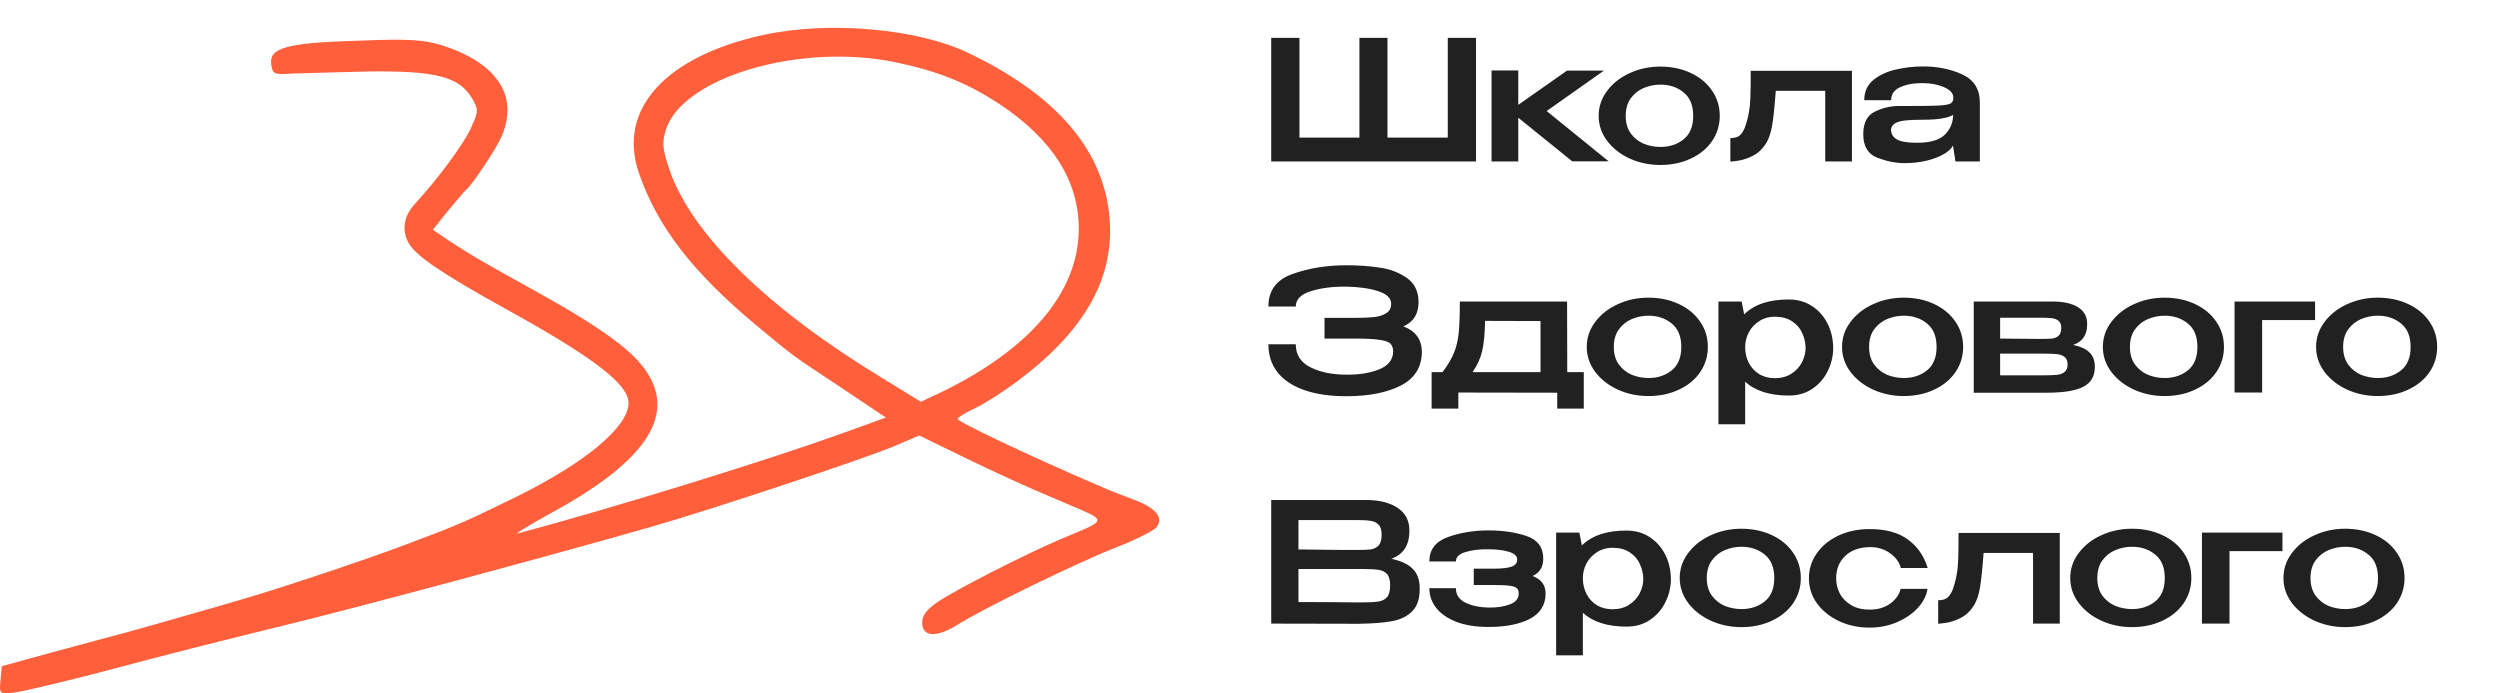 <?xml version="1.0" encoding="UTF-8"?> <svg xmlns="http://www.w3.org/2000/svg" width="898" height="249" viewBox="0 0 898 249" fill="none"> <path d="M274.389 12.515C239.083 20.145 221.58 39.294 229.509 62.182C236.091 81.331 248.658 97.637 271.397 116.636C285.908 128.604 282.916 126.509 302.363 139.375L318.221 149.996L301.615 155.98C274.987 165.554 220.234 182.459 186.126 191.584C184.48 192.033 189.417 189.041 196.897 184.852C231.155 166.452 242.674 149.996 232.651 134.139C227.864 126.36 216.644 118.132 193.606 105.266C172.213 93.448 169.221 91.653 160.993 86.267L155.458 82.527L160.993 75.646C164.135 71.906 166.977 68.465 167.576 68.016C169.819 66.072 178.347 53.356 180.291 48.718C186.275 34.357 178.646 22.688 158.749 16.255C152.317 14.311 146.931 13.862 128.83 14.61C103.099 15.358 96.666 17.153 97.414 22.987C97.863 26.578 98.312 26.877 104.595 26.428C108.335 26.279 120.751 25.979 132.27 25.68C156.356 25.381 164.883 27.475 169.52 35.254C171.914 39.294 171.914 39.892 169.221 45.876C166.678 51.561 157.552 63.977 149.025 73.252C144.986 77.591 144.238 82.827 146.781 87.314C149.624 92.102 158.45 98.086 181.638 110.951C213.353 128.454 225.769 138.028 225.769 144.76C225.769 153.287 210.361 166.153 185.527 178.42C166.528 187.695 165.631 188.144 145.734 195.624C131.971 200.859 98.76 211.93 86.643 215.37C82.903 216.418 73.927 219.11 66.447 221.205C59.117 223.299 49.243 226.142 44.755 227.338C40.268 228.535 28.449 231.677 18.576 234.369L0.624 239.306L0.175 244.392C-0.274 249.329 -0.274 249.329 5.411 248.731C8.553 248.282 23.213 244.841 38.024 240.952C60.463 234.968 74.675 231.377 103.847 224.197C127.932 218.362 197.495 199.663 233.548 189.34C255.09 183.207 309.544 165.106 321.063 160.318L330.189 156.429L346.495 164.358C355.321 168.696 370.281 175.577 379.706 179.467C398.854 187.695 398.854 186.049 380.603 193.828C368.336 199.064 343.652 211.631 337.22 215.969C332.881 218.811 331.236 221.055 331.236 223.598C331.236 228.834 336.322 229.133 343.802 224.496C353.227 218.512 386.737 202.206 400.799 196.671C407.83 193.978 414.263 190.687 415.31 189.49C418.152 186.049 415.31 182.459 407.232 179.467C403.342 177.971 398.106 176.026 395.563 174.829C369.383 163.61 343.952 151.492 343.952 150.445C343.952 149.996 346.794 148.201 350.384 146.555C353.825 144.91 360.856 140.422 365.943 136.532C391.524 117.384 401.846 96.889 397.956 73.552C394.217 51.411 377.611 33.31 347.991 19.098C329.889 10.271 297.726 7.429 274.389 12.515ZM321.811 22.389C337.369 25.68 347.542 29.869 359.211 37.498C378.21 50.214 387.634 65.174 387.485 82.527C387.335 104.967 369.982 125.462 337.818 141.02L330.787 144.311L316.874 135.784C275.735 110.801 248.658 84.323 240.579 61.285C238.036 53.805 237.737 51.411 239.083 46.923C244.768 27.774 287.404 15.208 321.811 22.389Z" fill="#FF5F3B"></path> <path d="M456.623 13.6H466.763H456.623ZM498.383 49.42H520.043V13.6H530.183V58H456.623V13.6H466.763V49.42H488.303V13.6H498.383V49.42ZM555.562 39.88L577.822 57.94H564.742L545.362 42.28V58H535.762V25.3H545.362V37.66L562.882 25.36H576.142L555.562 39.88ZM596.377 23.92C600.417 23.92 604.057 24.68 607.297 26.2C610.577 27.72 613.137 29.84 614.977 32.56C616.817 35.24 617.737 38.26 617.737 41.62C617.737 44.94 616.817 47.96 614.977 50.68C613.137 53.36 610.577 55.46 607.297 56.98C604.057 58.5 600.417 59.26 596.377 59.26C592.497 59.26 588.857 58.5 585.457 56.98C582.057 55.42 579.337 53.3 577.297 50.62C575.257 47.9 574.237 44.9 574.237 41.62C574.237 38.3 575.257 35.3 577.297 32.62C579.337 29.9 582.037 27.78 585.397 26.26C588.797 24.7 592.457 23.92 596.377 23.92ZM596.437 52.78C599.717 52.78 602.497 51.86 604.777 50.02C607.057 48.18 608.197 45.38 608.197 41.62C608.197 37.86 607.057 35.06 604.777 33.22C602.497 31.34 599.717 30.4 596.437 30.4C594.357 30.4 592.357 30.8 590.437 31.6C588.557 32.4 586.997 33.64 585.757 35.32C584.557 37 583.957 39.1 583.957 41.62C583.957 44.14 584.557 46.24 585.757 47.92C586.997 49.6 588.557 50.84 590.437 51.64C592.357 52.4 594.357 52.78 596.437 52.78ZM665.223 25.42V58H655.623V32.62H637.863C637.423 38.46 636.983 42.64 636.543 45.16C636.103 47.68 635.403 49.76 634.443 51.4C633.163 53.44 631.563 54.96 629.643 55.96C627.723 56.92 625.883 57.52 624.123 57.76C622.403 58 621.543 58.08 621.543 58V49.6C623.023 49.6 624.123 49.3 624.843 48.7C625.563 48.1 626.183 47.18 626.703 45.94C627.423 43.94 627.923 42.06 628.203 40.3C628.523 38.54 628.703 36.7 628.743 34.78C628.823 32.82 628.863 29.7 628.863 25.42H665.223ZM690.703 23.86C695.983 23.86 700.703 24.82 704.863 26.74C709.063 28.66 711.163 32.04 711.163 36.88V58H702.403L701.503 52.3C700.863 53.5 699.663 54.58 697.903 55.54C696.143 56.5 694.043 57.26 691.603 57.82C689.163 58.34 686.663 58.6 684.103 58.6C681.023 58.6 677.783 57.96 674.383 56.68C670.983 55.36 669.283 52.54 669.283 48.22C669.283 44.14 670.663 41.44 673.423 40.12C676.183 38.76 679.023 38.08 681.943 38.08C688.463 38.08 692.963 38.04 695.443 37.96C697.963 37.84 699.603 37.62 700.363 37.3C701.163 36.94 701.583 36.34 701.623 35.5V34.9C701.583 33.46 700.463 32.26 698.263 31.3C696.063 30.34 693.523 29.86 690.643 29.86C687.483 29.82 684.803 30.3 682.603 31.3C680.403 32.26 679.303 33.82 679.303 35.98H669.643C669.643 32.9 670.763 30.46 673.003 28.66C675.283 26.86 678.003 25.62 681.163 24.94C684.363 24.22 687.543 23.86 690.703 23.86ZM688.603 51.28C693.403 51.28 696.763 50.28 698.683 48.28C700.603 46.28 701.563 43.94 701.563 41.26C699.603 42.42 696.123 43 691.123 43C688.163 43 685.843 43.1 684.163 43.3C682.523 43.5 681.303 43.88 680.503 44.44C679.703 44.96 679.283 45.74 679.243 46.78C679.323 48.22 680.063 49.34 681.463 50.14C682.863 50.9 685.243 51.28 688.603 51.28ZM510.743 126.3C510.703 131.86 508.183 135.92 503.183 138.48C498.183 141.04 491.663 142.32 483.623 142.32C477.703 142.32 472.643 141.58 468.443 140.1C464.243 138.62 461.043 136.48 458.843 133.68C456.683 130.88 455.603 127.54 455.603 123.66H465.443C465.443 127.42 467.203 130.18 470.723 131.94C474.243 133.7 478.543 134.58 483.623 134.58C488.263 134.62 492.203 133.98 495.443 132.66C498.723 131.3 500.383 129.16 500.423 126.24C500.383 125 500.063 124.08 499.463 123.48C498.903 122.84 497.663 122.38 495.743 122.1C493.863 121.78 490.903 121.62 486.863 121.62H475.763V114.18H486.863C489.663 114.18 491.943 114.08 493.703 113.88C495.503 113.64 496.943 113.16 498.023 112.44C499.143 111.72 499.703 110.62 499.703 109.14C499.703 107.1 498.143 105.58 495.023 104.58C491.903 103.58 488.103 103.04 483.623 102.96C478.543 102.92 474.243 103.48 470.723 104.64C467.203 105.76 465.443 107.58 465.443 110.1H455.603C455.603 104.34 458.503 100.44 464.303 98.4C470.143 96.32 476.583 95.28 483.623 95.28C487.903 95.28 491.883 95.56 495.563 96.12C499.283 96.64 502.543 97.88 505.343 99.84C508.143 101.8 509.543 104.7 509.543 108.54C509.543 112.78 507.723 115.68 504.083 117.24C508.363 118.8 510.583 121.78 510.743 126.18V126.3ZM562.957 133.68H568.897V146.76H559.357V141.06L523.837 141V146.76H514.237V133.68H518.137C520.017 131.2 521.377 128.92 522.217 126.84C523.097 124.76 523.677 122.38 523.957 119.7C524.237 116.98 524.377 113.18 524.377 108.3H562.897L562.957 133.68ZM533.437 115.26C533.357 119.82 533.017 123.4 532.417 126C531.817 128.6 530.657 131.16 528.937 133.68H553.357V115.32L533.437 115.26ZM592.1 106.92C596.14 106.92 599.78 107.68 603.02 109.2C606.3 110.72 608.86 112.84 610.7 115.56C612.54 118.24 613.46 121.26 613.46 124.62C613.46 127.94 612.54 130.96 610.7 133.68C608.86 136.36 606.3 138.46 603.02 139.98C599.78 141.5 596.14 142.26 592.1 142.26C588.22 142.26 584.58 141.5 581.18 139.98C577.78 138.42 575.06 136.3 573.02 133.62C570.98 130.9 569.96 127.9 569.96 124.62C569.96 121.3 570.98 118.3 573.02 115.62C575.06 112.9 577.76 110.78 581.12 109.26C584.52 107.7 588.18 106.92 592.1 106.92ZM592.16 135.78C595.44 135.78 598.22 134.86 600.5 133.02C602.78 131.18 603.92 128.38 603.92 124.62C603.92 120.86 602.78 118.06 600.5 116.22C598.22 114.34 595.44 113.4 592.16 113.4C590.08 113.4 588.08 113.8 586.16 114.6C584.28 115.4 582.72 116.64 581.48 118.32C580.28 120 579.68 122.1 579.68 124.62C579.68 127.14 580.28 129.24 581.48 130.92C582.72 132.6 584.28 133.84 586.16 134.64C588.08 135.4 590.08 135.78 592.16 135.78ZM658.486 125.4C658.406 128.28 657.706 131 656.386 133.56C655.106 136.08 653.266 138.14 650.866 139.74C648.506 141.3 645.746 142.08 642.586 142.08C635.706 142.08 630.466 140.42 626.866 137.1V152.4H617.266V108.3H625.606L626.506 112.92C630.186 109.32 635.546 107.54 642.586 107.58C645.666 107.58 648.386 108.34 650.746 109.86C653.146 111.38 655.026 113.46 656.386 116.1C657.746 118.74 658.446 121.7 658.486 124.98V125.16V125.4ZM637.486 135.84C639.846 135.84 641.846 135.3 643.486 134.22C645.166 133.14 646.426 131.78 647.266 130.14C648.106 128.46 648.546 126.78 648.586 125.1C648.546 123.14 648.126 121.3 647.326 119.58C646.566 117.86 645.346 116.46 643.666 115.38C642.026 114.3 639.966 113.76 637.486 113.76C635.406 113.76 633.566 114.28 631.966 115.32C630.366 116.32 629.106 117.66 628.186 119.34C627.306 121.02 626.866 122.78 626.866 124.62V124.68C626.866 126.76 627.306 128.66 628.186 130.38C629.066 132.06 630.306 133.4 631.906 134.4C633.546 135.36 635.406 135.84 637.486 135.84ZM683.799 106.92C687.839 106.92 691.479 107.68 694.719 109.2C697.999 110.72 700.559 112.84 702.399 115.56C704.239 118.24 705.159 121.26 705.159 124.62C705.159 127.94 704.239 130.96 702.399 133.68C700.559 136.36 697.999 138.46 694.719 139.98C691.479 141.5 687.839 142.26 683.799 142.26C679.919 142.26 676.279 141.5 672.879 139.98C669.479 138.42 666.759 136.3 664.719 133.62C662.679 130.9 661.659 127.9 661.659 124.62C661.659 121.3 662.679 118.3 664.719 115.62C666.759 112.9 669.459 110.78 672.819 109.26C676.219 107.7 679.879 106.92 683.799 106.92ZM683.859 135.78C687.139 135.78 689.919 134.86 692.199 133.02C694.479 131.18 695.619 128.38 695.619 124.62C695.619 120.86 694.479 118.06 692.199 116.22C689.919 114.34 687.139 113.4 683.859 113.4C681.779 113.4 679.779 113.8 677.859 114.6C675.979 115.4 674.419 116.64 673.179 118.32C671.979 120 671.379 122.1 671.379 124.62C671.379 127.14 671.979 129.24 673.179 130.92C674.419 132.6 675.979 133.84 677.859 134.64C679.779 135.4 681.779 135.78 683.859 135.78ZM718.445 129.66C718.405 129.98 718.385 130.44 718.385 131.04L718.445 129.66ZM744.665 123.9C747.265 124.42 749.205 125.3 750.485 126.54C751.805 127.74 752.465 129.48 752.465 131.76V131.88C752.465 135.12 751.105 137.46 748.385 138.9C745.665 140.34 741.285 141.06 735.245 141.06H735.125H734.285H708.965V108.3H736.385H737.105C741.145 108.3 744.245 108.98 746.405 110.34C748.605 111.7 749.705 113.68 749.705 116.28V116.52C749.705 118.44 749.285 120 748.445 121.2C747.645 122.4 746.385 123.3 744.665 123.9ZM740.405 117.78C740.405 116.62 740.085 115.78 739.445 115.26C738.845 114.74 738.045 114.42 737.045 114.3C736.085 114.18 734.685 114.12 732.845 114.12H718.445V121.62L732.245 121.74H732.845C734.725 121.74 736.125 121.7 737.045 121.62C738.005 121.5 738.805 121.16 739.445 120.6C740.085 120 740.405 119.06 740.405 117.78ZM733.985 134.82C736.105 134.82 737.725 134.76 738.845 134.64C739.965 134.52 740.885 134.18 741.605 133.62C742.325 133.02 742.685 132.1 742.685 130.86C742.685 129.66 742.325 128.78 741.605 128.22C740.885 127.66 739.965 127.32 738.845 127.2C737.725 127.08 736.105 127.02 733.985 127.02H733.925H718.445V134.82H733.985ZM777.49 106.92C781.53 106.92 785.17 107.68 788.41 109.2C791.69 110.72 794.25 112.84 796.09 115.56C797.93 118.24 798.85 121.26 798.85 124.62C798.85 127.94 797.93 130.96 796.09 133.68C794.25 136.36 791.69 138.46 788.41 139.98C785.17 141.5 781.53 142.26 777.49 142.26C773.61 142.26 769.97 141.5 766.57 139.98C763.17 138.42 760.45 136.3 758.41 133.62C756.37 130.9 755.35 127.9 755.35 124.62C755.35 121.3 756.37 118.3 758.41 115.62C760.45 112.9 763.15 110.78 766.51 109.26C769.91 107.7 773.57 106.92 777.49 106.92ZM777.55 135.78C780.83 135.78 783.61 134.86 785.89 133.02C788.17 131.18 789.31 128.38 789.31 124.62C789.31 120.86 788.17 118.06 785.89 116.22C783.61 114.34 780.83 113.4 777.55 113.4C775.47 113.4 773.47 113.8 771.55 114.6C769.67 115.4 768.11 116.64 766.87 118.32C765.67 120 765.07 122.1 765.07 124.62C765.07 127.14 765.67 129.24 766.87 130.92C768.11 132.6 769.67 133.84 771.55 134.64C773.47 135.4 775.47 135.78 777.55 135.78ZM831.576 108.3V114.96H812.556V141H802.656V108.3H831.576ZM854.072 106.92C858.112 106.92 861.752 107.68 864.992 109.2C868.272 110.72 870.832 112.84 872.672 115.56C874.512 118.24 875.432 121.26 875.432 124.62C875.432 127.94 874.512 130.96 872.672 133.68C870.832 136.36 868.272 138.46 864.992 139.98C861.752 141.5 858.112 142.26 854.072 142.26C850.192 142.26 846.552 141.5 843.152 139.98C839.752 138.42 837.032 136.3 834.992 133.62C832.952 130.9 831.932 127.9 831.932 124.62C831.932 121.3 832.952 118.3 834.992 115.62C837.032 112.9 839.732 110.78 843.092 109.26C846.492 107.7 850.152 106.92 854.072 106.92ZM854.132 135.78C857.412 135.78 860.192 134.86 862.472 133.02C864.752 131.18 865.892 128.38 865.892 124.62C865.892 120.86 864.752 118.06 862.472 116.22C860.192 114.34 857.412 113.4 854.132 113.4C852.052 113.4 850.052 113.8 848.132 114.6C846.252 115.4 844.692 116.64 843.452 118.32C842.252 120 841.652 122.1 841.652 124.62C841.652 127.14 842.252 129.24 843.452 130.92C844.692 132.6 846.252 133.84 848.132 134.64C850.052 135.4 852.052 135.78 854.132 135.78ZM499.763 200.72C503.123 201.4 505.663 202.58 507.383 204.26C509.103 205.9 509.963 208.26 509.963 211.34V211.58C509.963 215.06 509.083 217.7 507.323 219.5C505.603 221.3 503.223 222.5 500.183 223.1C497.183 223.66 493.203 223.98 488.243 224.06H488.123H485.303L456.623 224V179.6H491.003C495.643 179.64 499.343 180.6 502.103 182.48C504.863 184.36 506.243 187.02 506.243 190.46V190.7C506.243 193.3 505.703 195.42 504.623 197.06C503.543 198.7 501.923 199.92 499.763 200.72ZM496.283 192.08C496.283 190.4 495.923 189.2 495.203 188.48C494.483 187.72 493.543 187.26 492.383 187.1C491.223 186.9 489.543 186.8 487.343 186.8H487.223H466.403V197.36L481.943 197.54H481.343H487.343C489.583 197.54 491.243 197.48 492.323 197.36C493.443 197.2 494.383 196.74 495.143 195.98C495.903 195.18 496.283 193.88 496.283 192.08ZM489.263 216.38C491.863 216.38 493.803 216.28 495.083 216.08C496.403 215.88 497.443 215.36 498.203 214.52C498.963 213.64 499.343 212.22 499.343 210.26C499.343 208.38 498.963 207.02 498.203 206.18C497.443 205.34 496.403 204.84 495.083 204.68C493.803 204.48 491.863 204.38 489.263 204.38H489.203H466.403V216.26C475.763 216.26 482.483 216.3 486.563 216.38H489.263ZM555.177 213.26C555.137 217.34 553.237 220.36 549.477 222.32C545.757 224.24 540.817 225.2 534.657 225.2C530.217 225.2 526.397 224.6 523.197 223.4C519.997 222.16 517.557 220.48 515.877 218.36C514.237 216.24 513.417 213.88 513.417 211.28H522.957C522.957 213.6 524.077 215.32 526.317 216.44C528.597 217.56 531.377 218.16 534.657 218.24C537.657 218.28 540.217 217.9 542.337 217.1C544.457 216.3 545.517 215 545.517 213.2C545.517 212.36 545.317 211.74 544.917 211.34C544.557 210.94 543.757 210.64 542.517 210.44C541.277 210.24 539.337 210.14 536.697 210.14H529.377V204.26H536.697C539.497 204.26 541.577 204.02 542.937 203.54C544.297 203.06 544.977 202.22 544.977 201.02C544.977 199.74 543.977 198.8 541.977 198.2C539.977 197.6 537.537 197.3 534.657 197.3C531.377 197.26 528.597 197.6 526.317 198.32C524.077 199 522.957 200.12 522.957 201.68H513.417C513.417 197.44 515.637 194.52 520.077 192.92C524.517 191.32 529.377 190.52 534.657 190.52C539.857 190.52 544.437 191.2 548.397 192.56C552.357 193.92 554.337 196.62 554.337 200.66C554.337 203.66 553.057 205.74 550.497 206.9C553.617 208.06 555.177 210.16 555.177 213.2V213.26ZM600.185 208.4C600.105 211.28 599.405 214 598.085 216.56C596.805 219.08 594.965 221.14 592.565 222.74C590.205 224.3 587.445 225.08 584.285 225.08C577.405 225.08 572.165 223.42 568.565 220.1V235.4H558.965V191.3H567.305L568.205 195.92C571.885 192.32 577.245 190.54 584.285 190.58C587.365 190.58 590.085 191.34 592.445 192.86C594.845 194.38 596.725 196.46 598.085 199.1C599.445 201.74 600.145 204.7 600.185 207.98V208.16V208.4ZM579.185 218.84C581.545 218.84 583.545 218.3 585.185 217.22C586.865 216.14 588.125 214.78 588.965 213.14C589.805 211.46 590.245 209.78 590.285 208.1C590.245 206.14 589.825 204.3 589.025 202.58C588.265 200.86 587.045 199.46 585.365 198.38C583.725 197.3 581.665 196.76 579.185 196.76C577.105 196.76 575.265 197.28 573.665 198.32C572.065 199.32 570.805 200.66 569.885 202.34C569.005 204.02 568.565 205.78 568.565 207.62V207.68C568.565 209.76 569.005 211.66 569.885 213.38C570.765 215.06 572.005 216.4 573.605 217.4C575.245 218.36 577.105 218.84 579.185 218.84ZM625.498 189.92C629.538 189.92 633.178 190.68 636.418 192.2C639.698 193.72 642.258 195.84 644.098 198.56C645.938 201.24 646.858 204.26 646.858 207.62C646.858 210.94 645.938 213.96 644.098 216.68C642.258 219.36 639.698 221.46 636.418 222.98C633.178 224.5 629.538 225.26 625.498 225.26C621.618 225.26 617.978 224.5 614.578 222.98C611.178 221.42 608.458 219.3 606.418 216.62C604.378 213.9 603.358 210.9 603.358 207.62C603.358 204.3 604.378 201.3 606.418 198.62C608.458 195.9 611.158 193.78 614.518 192.26C617.918 190.7 621.578 189.92 625.498 189.92ZM625.558 218.78C628.838 218.78 631.618 217.86 633.898 216.02C636.178 214.18 637.318 211.38 637.318 207.62C637.318 203.86 636.178 201.06 633.898 199.22C631.618 197.34 628.838 196.4 625.558 196.4C623.478 196.4 621.478 196.8 619.558 197.6C617.678 198.4 616.118 199.64 614.878 201.32C613.678 203 613.078 205.1 613.078 207.62C613.078 210.14 613.678 212.24 614.878 213.92C616.118 215.6 617.678 216.84 619.558 217.64C621.478 218.4 623.478 218.78 625.558 218.78ZM649.764 207.74C649.764 204.38 650.724 201.36 652.644 198.68C654.564 195.96 657.184 193.84 660.504 192.32C663.824 190.8 667.504 190.04 671.544 190.04C677.384 190.04 681.984 191.3 685.344 193.82C688.744 196.3 691.104 199.7 692.424 204.02H682.764C682.244 201.94 680.964 200.18 678.924 198.74C676.924 197.26 674.524 196.52 671.724 196.52C667.924 196.56 664.944 197.62 662.784 199.7C660.624 201.78 659.544 204.46 659.544 207.74C659.544 209.62 659.984 211.44 660.864 213.2C661.784 214.92 663.164 216.32 665.004 217.4C666.844 218.48 669.084 219 671.724 218.96C674.564 218.96 676.984 218.24 678.984 216.8C680.984 215.32 682.224 213.56 682.704 211.52H692.364C692.004 213.92 690.844 216.2 688.884 218.36C686.924 220.48 684.404 222.2 681.324 223.52C678.284 224.8 675.024 225.44 671.544 225.44C667.624 225.44 664.004 224.68 660.684 223.16C657.364 221.6 654.704 219.48 652.704 216.8C650.744 214.08 649.764 211.06 649.764 207.74ZM739.872 191.42V224H730.272V198.62H712.512C712.072 204.46 711.632 208.64 711.192 211.16C710.752 213.68 710.052 215.76 709.092 217.4C707.812 219.44 706.212 220.96 704.292 221.96C702.372 222.92 700.532 223.52 698.772 223.76C697.052 224 696.192 224.08 696.192 224V215.6C697.672 215.6 698.772 215.3 699.492 214.7C700.212 214.1 700.832 213.18 701.352 211.94C702.072 209.94 702.572 208.06 702.852 206.3C703.172 204.54 703.352 202.7 703.392 200.78C703.472 198.82 703.512 195.7 703.512 191.42H739.872ZM765.771 189.92C769.811 189.92 773.451 190.68 776.691 192.2C779.971 193.72 782.531 195.84 784.371 198.56C786.211 201.24 787.131 204.26 787.131 207.62C787.131 210.94 786.211 213.96 784.371 216.68C782.531 219.36 779.971 221.46 776.691 222.98C773.451 224.5 769.811 225.26 765.771 225.26C761.891 225.26 758.251 224.5 754.851 222.98C751.451 221.42 748.731 219.3 746.691 216.62C744.651 213.9 743.631 210.9 743.631 207.62C743.631 204.3 744.651 201.3 746.691 198.62C748.731 195.9 751.431 193.78 754.791 192.26C758.191 190.7 761.851 189.92 765.771 189.92ZM765.831 218.78C769.111 218.78 771.891 217.86 774.171 216.02C776.451 214.18 777.591 211.38 777.591 207.62C777.591 203.86 776.451 201.06 774.171 199.22C771.891 197.34 769.111 196.4 765.831 196.4C763.751 196.4 761.751 196.8 759.831 197.6C757.951 198.4 756.391 199.64 755.151 201.32C753.951 203 753.351 205.1 753.351 207.62C753.351 210.14 753.951 212.24 755.151 213.92C756.391 215.6 757.951 216.84 759.831 217.64C761.751 218.4 763.751 218.78 765.831 218.78ZM819.858 191.3V197.96H800.838V224H790.938V191.3H819.858ZM842.353 189.92C846.393 189.92 850.033 190.68 853.273 192.2C856.553 193.72 859.113 195.84 860.953 198.56C862.793 201.24 863.713 204.26 863.713 207.62C863.713 210.94 862.793 213.96 860.953 216.68C859.113 219.36 856.553 221.46 853.273 222.98C850.033 224.5 846.393 225.26 842.353 225.26C838.473 225.26 834.833 224.5 831.433 222.98C828.033 221.42 825.313 219.3 823.273 216.62C821.233 213.9 820.213 210.9 820.213 207.62C820.213 204.3 821.233 201.3 823.273 198.62C825.313 195.9 828.013 193.78 831.373 192.26C834.773 190.7 838.433 189.92 842.353 189.92ZM842.413 218.78C845.693 218.78 848.473 217.86 850.753 216.02C853.033 214.18 854.173 211.38 854.173 207.62C854.173 203.86 853.033 201.06 850.753 199.22C848.473 197.34 845.693 196.4 842.413 196.4C840.333 196.4 838.333 196.8 836.413 197.6C834.533 198.4 832.973 199.64 831.733 201.32C830.533 203 829.933 205.1 829.933 207.62C829.933 210.14 830.533 212.24 831.733 213.92C832.973 215.6 834.533 216.84 836.413 217.64C838.333 218.4 840.333 218.78 842.413 218.78Z" fill="#212121"></path> </svg> 